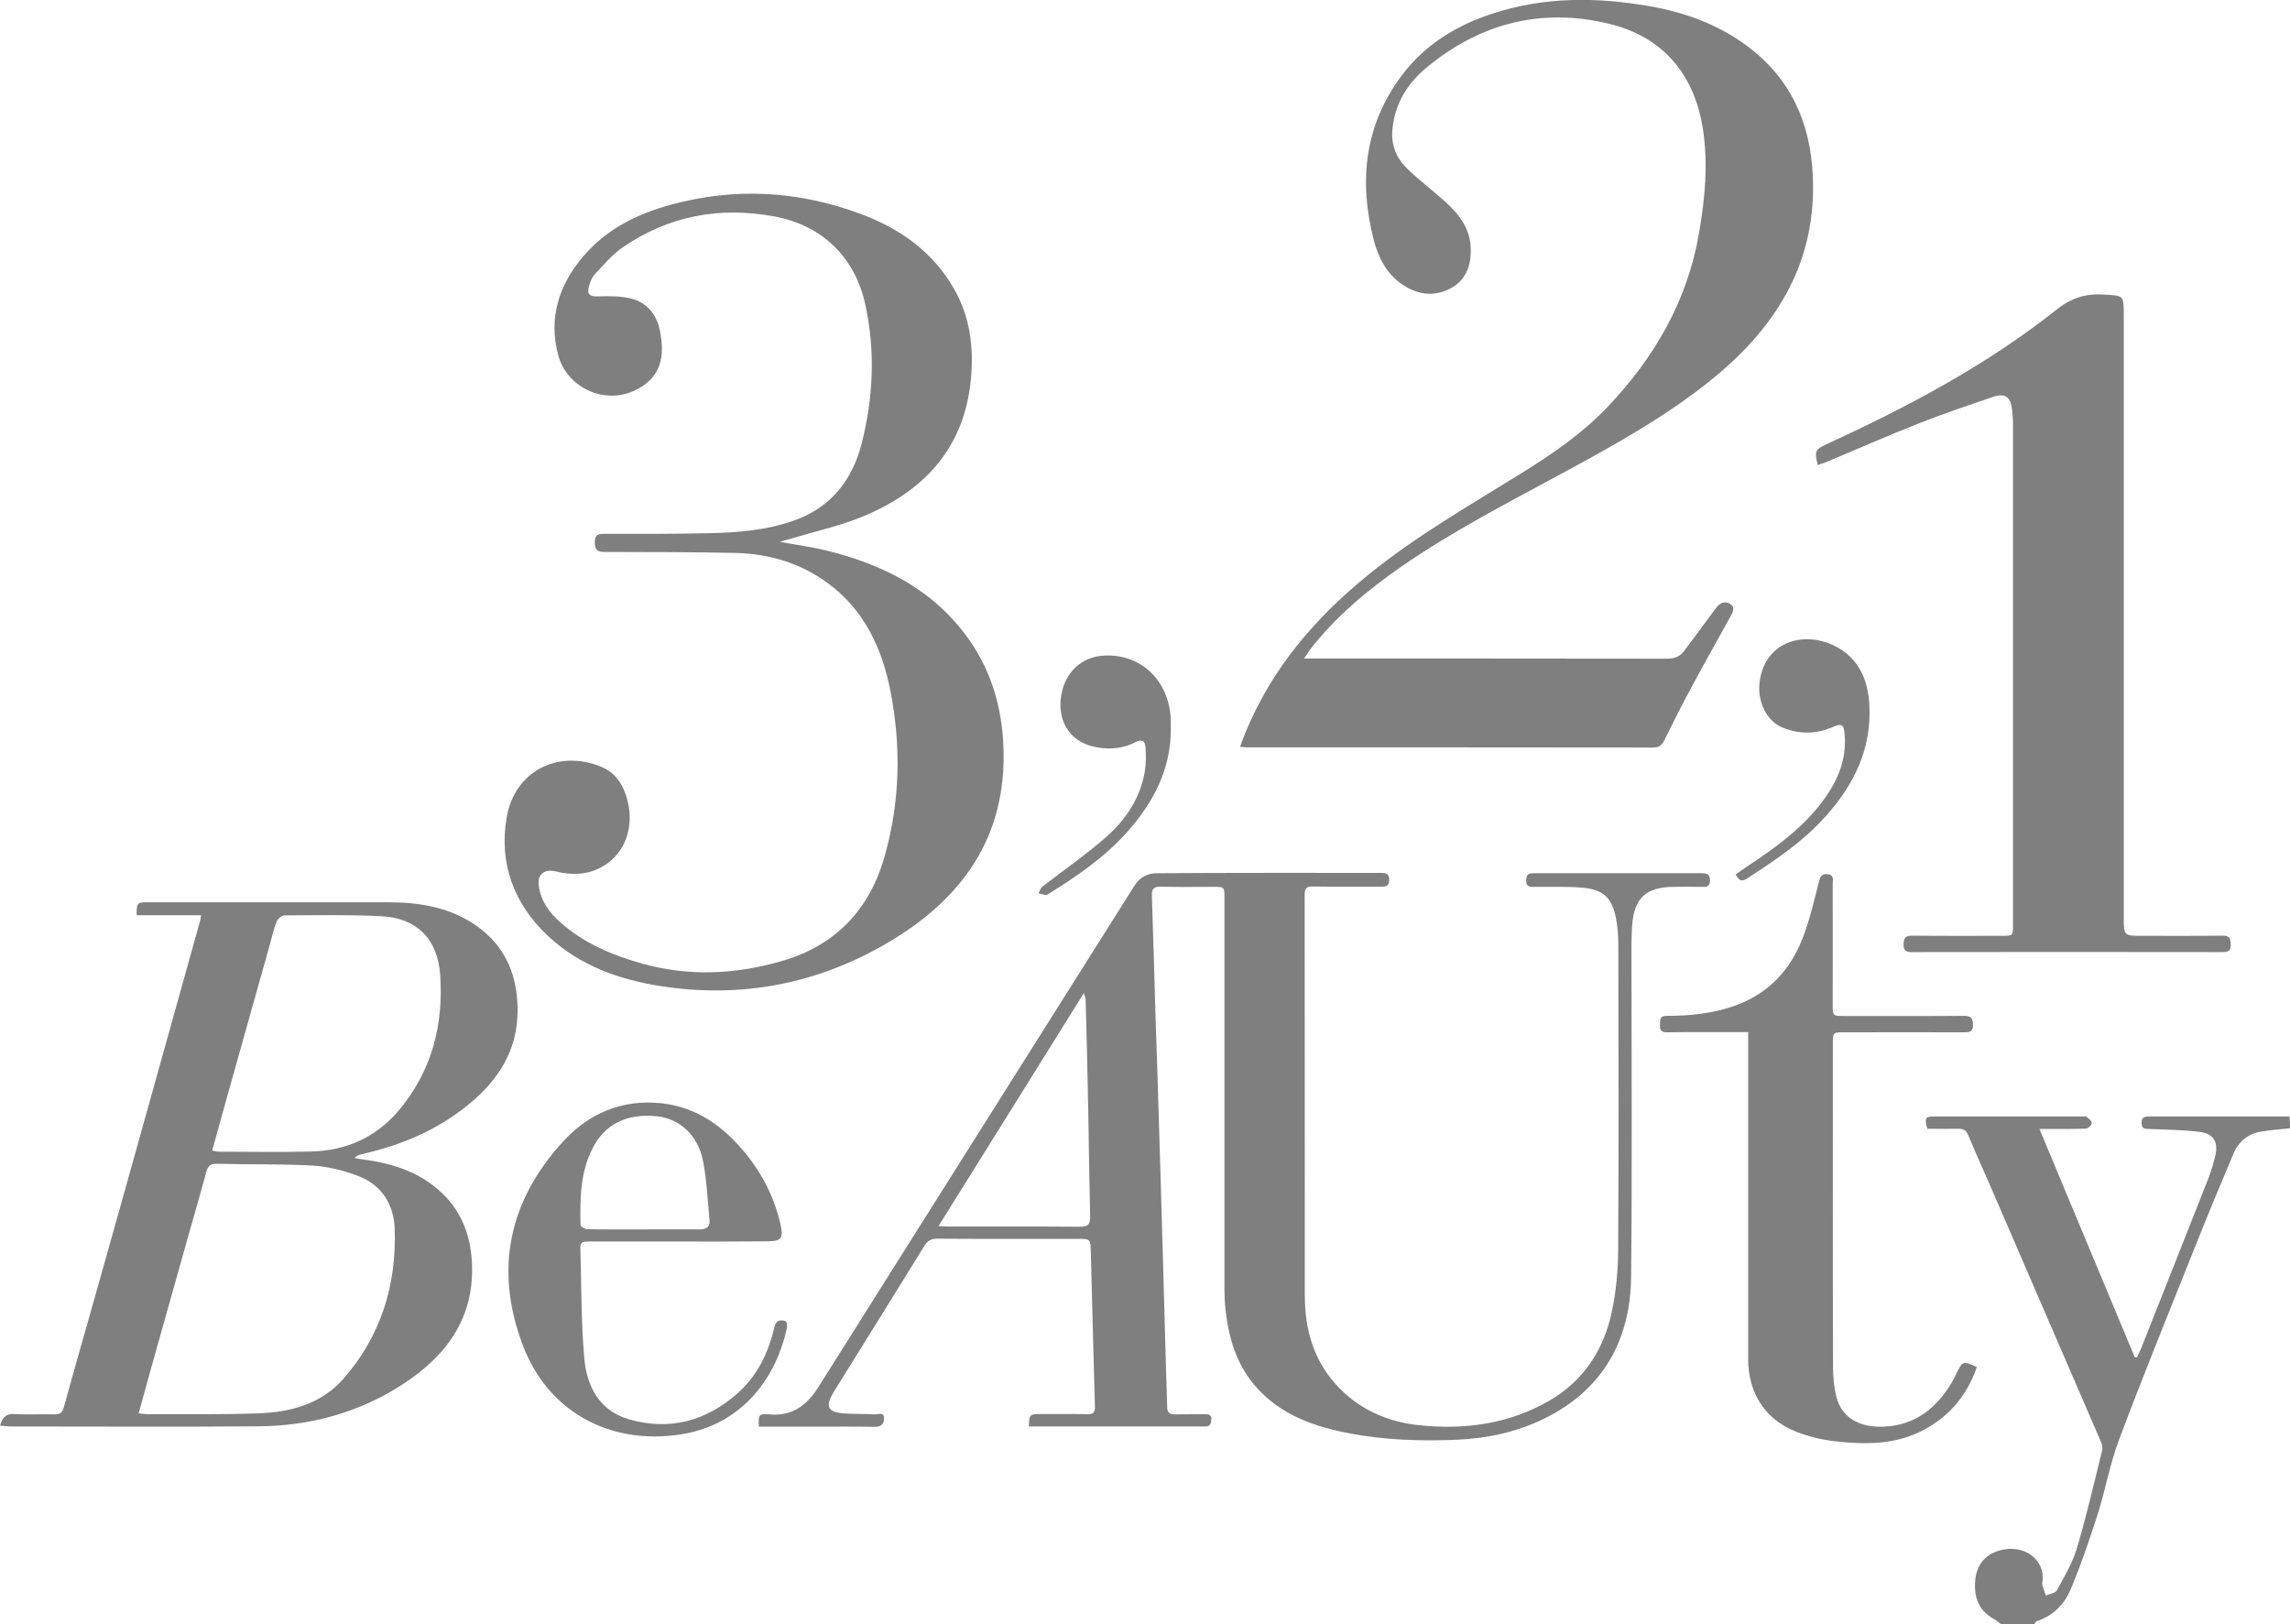 <?xml version="1.0" encoding="utf-8"?>
<!-- Generator: Adobe Illustrator 24.0.2, SVG Export Plug-In . SVG Version: 6.00 Build 0)  -->
<svg version="1.1" id="Layer_1" xmlns="http://www.w3.org/2000/svg" xmlns:xlink="http://www.w3.org/1999/xlink" x="0px" y="0px"
	 viewBox="0 0 1379.1 978.3" style="enable-background:new 0 0 1379.1 978.3;" xml:space="preserve">
<style type="text/css">
	.st0{fill:#7F7F7F;}
</style>
<path class="st0" d="M1379.1,679.5c-5.6,0.6-11.2,1-16.8,1.9c-8.2,1.2-14.1,5.9-17.3,13.5c-7.7,18.2-15.3,36.5-22.6,54.8
	c-15.6,39-31.4,77.9-46.2,117.2c-5.6,14.8-8.3,30.7-13.2,45.9c-4.8,15-9.9,29.9-16,44.4c-3.8,9.1-10.7,16-20.5,19.2
	c-0.6,0.2-1,1.2-1.4,1.8c-6.7,0-13.3,0-20,0c-1.5-1.1-2.9-2.4-4.6-3.3c-9-5.1-11.8-13.2-11-22.8c0.7-8.7,5.1-15.2,13.6-18
	c16.1-5.2,28.8,5.9,26.9,18.2c-0.1,0.8-0.2,1.7,0,2.5c0.6,2.1,1.4,4.1,2,6.1c2.3-1,5.8-1.4,6.7-3.1c4.5-8.3,9.5-16.6,12.1-25.5
	c5.8-19.4,10.3-39.2,15.2-58.9c0.4-1.6-0.1-3.6-0.8-5.2c-22.4-51.9-44.9-103.7-67.3-155.6c-4.2-9.6-8.5-19.1-12.5-28.8
	c-1.2-3-2.9-4.1-6-4c-6.3,0.1-12.6,0-18.7,0c-1.8-6.6-1.3-7.4,4.5-7.4c29.6,0,59.3,0,88.9,0c0.8,0,1.9-0.3,2.4,0.1
	c1.3,1.1,3.2,2.5,3.2,3.8c0,1.2-2.1,3.3-3.4,3.4c-7.1,0.3-14.3,0.2-21.5,0.2c-1.8,0-3.6,0-6.6,0c19.4,46.5,38.4,92,57.4,137.5
	c0.4,0,0.9,0,1.3,0c0.9-1.8,1.9-3.6,2.6-5.5c13.6-34.3,27.2-68.6,40.7-102.9c1.6-4.2,2.8-8.5,3.9-12.9c1.9-8.2-0.8-13.3-9.3-14.4
	c-10.2-1.3-20.5-1.3-30.8-1.8c-2.3-0.1-4.2,0-4.3-3.3c-0.2-4.4,2.6-4.2,5.6-4.2c27.8,0,55.6,0,83.4,0
	C1379.1,674.9,1379.1,677.2,1379.1,679.5z"/>
<path class="st0" d="M457,859.2c-0.4-7,0-7.9,5.9-7.4c14.1,1.4,23-5.3,30.2-16.8c63.3-100.7,126.9-201.2,190.3-301.9
	c3.4-5.3,8.3-7.2,13.4-7.2c45-0.3,89.9-0.2,134.9-0.2c3.2,0,4.9,0.5,4.9,4.3c0,4.1-2.3,4-5.2,4c-13.5-0.1-27,0.1-40.5-0.1
	c-3.8-0.1-5.2,0.8-5.2,4.9c0.1,80.4,0,160.8,0.1,241.3c0,19.7,4.8,37.9,18.2,53.1c13.6,15.3,31.2,23.2,51.2,25.2
	c27.2,2.7,53.5-0.8,77.6-14.7c20.7-11.9,32.9-30.5,37.8-53.3c2.7-12.6,3.9-25.7,3.9-38.6c0.4-60.9,0.2-121.9,0.1-182.8
	c0-5.3-0.4-10.7-1.4-15.9c-2.4-12.5-7.7-17.5-20.5-18.5c-9.3-0.8-18.6-0.4-27.9-0.5c-2.8,0-5.8,0.6-5.7-4c0-4.4,2.7-4.2,5.7-4.2
	c33.3,0,66.6,0,99.9,0c3.1,0,5,0.4,5.1,4.2c0,4.1-2.2,4.1-5.2,4c-5.5-0.1-11-0.1-16.5,0c-16.9,0.1-24,6.7-25.2,23.5
	c-0.3,4.3-0.4,8.6-0.4,13c0,66.1,0.5,132.2-0.2,198.3c-0.4,38.2-16.9,68-52.2,85.4c-16.6,8.2-34.5,12-53,12.8
	c-21.5,0.9-42.9,0.2-64.1-3.8c-21.6-4.1-41.8-11.1-56.9-28.4c-11.4-13.1-16.1-28.9-18-45.7c-0.5-4.4-0.7-9-0.7-13.4
	c0-78.3,0-156.5,0-234.8c0-6.9,0-6.9-6.7-6.9c-10.5,0-21,0.2-31.5-0.1c-4.6-0.1-5.7,1.4-5.5,5.7c0.8,23.1,1.4,46.2,2.1,69.3
	c0.4,13.1,0.9,26.3,1.3,39.4c1.1,35.9,2.2,71.8,3.2,107.7c0.7,23.9,1.3,47.9,2,71.8c0.2,6.5,0.5,13,0.6,19.4c0,3.6,1.6,4.6,4.9,4.5
	c6-0.1,12,0,18-0.1c2.3,0,3.9,0.5,3.7,3.3c-0.2,2.4-0.7,4.2-3.7,4.1c-5.2-0.1-10.3,0-15.5,0c-28.3,0-56.6,0-84.9,0
	c-1.9,0-3.9,0-5.8,0c0.3-7.2,0.5-7.5,6.8-7.5c9.5,0,19-0.1,28.5,0.1c3.4,0.1,4.6-1,4.5-4.6c-0.9-31.4-1.7-62.9-2.5-94.3
	c-0.2-6.3-0.6-6.7-6.9-6.7c-28.5,0-57,0.1-85.4-0.1c-3.8,0-6.1,1.2-8,4.5c-18.1,29.3-36.3,58.5-54.5,87.8c-0.2,0.3-0.3,0.6-0.5,0.9
	c-4.6,7.9-3,11.2,6.3,12c6.3,0.5,12.6,0.2,19,0.6c2,0.1,5.6-1.8,5.5,2.7c-0.1,3.7-2.4,4.9-6.1,4.8c-11.2-0.2-22.3-0.1-33.5-0.1
	C480.9,859.2,469.1,859.2,457,859.2z M565.2,738.4c2.7,0.2,4.1,0.3,5.5,0.3c26.6,0,53.3-0.1,79.9,0.1c4.7,0,6-1.6,5.9-6.1
	c-0.5-20.8-0.7-41.6-1.1-62.4c-0.4-22.8-1-45.5-1.6-68.3c0-1-0.5-1.9-1.1-3.9C623.4,645.2,594.6,691.3,565.2,738.4z"/>
<path class="st0" d="M469.6,326.3c10.3,1.9,19.2,3.1,27.9,5.2c35.1,8.6,65.8,24.2,86.9,54.9c13.1,19.1,19,40.5,19.9,63.4
	c2.1,54.7-25.3,92.2-70.6,118.5c-41.8,24.3-87.1,33-135.1,25.7c-25.6-3.9-49.5-12.4-68.8-30.5c-20.6-19.4-29.5-44.1-24.6-71.6
	c4.7-26.7,29.9-40.8,56.4-30.3c9.1,3.6,13.8,11,16.2,20.2c3.9,14.9-0.4,29.5-11.5,37.8c-8.6,6.4-18.2,7.8-28.5,5.9
	c-1.6-0.3-3.2-0.8-4.9-1c-5.8-0.7-9.2,2.7-8.5,8.5c1.1,9.1,6,16.2,12.6,22.1c14.5,13,31.9,20.3,50.4,25.4c28,7.7,56.1,6.3,83.7-1.8
	c32-9.3,52.4-30.7,61.5-62.5c9.5-33.1,10.2-66.7,3.6-100.3c-5.1-25.8-15.9-48.7-37.8-64.8C481.9,339,463,333.5,442.8,333
	c-26.3-0.6-52.6-0.5-78.9-0.6c-4.4,0-5.7-1.5-5.7-5.8c0-4,1.5-5.1,5.3-5.1c21.5,0,43,0.1,64.4-0.4c16.8-0.4,33.6-1.8,49.7-7.4
	c22.6-7.8,35.7-24.4,41.4-46.9c6.9-27.4,8.2-55.2,2.2-83c-6.1-28.6-25.8-48-54.6-53.4c-33.1-6.2-63.9-0.5-91.8,18.7
	c-6.3,4.4-11.4,10.6-16.7,16.2c-1.7,1.8-2.7,4.6-3.4,7.1c-1.4,4.9,0.5,6.3,5.5,6.1c6.7-0.2,13.7-0.3,20.2,1.4
	c9.2,2.4,14.9,9.4,16.9,18.7c3.7,17.3,0,29.4-15.1,36.6c-18.2,8.6-40.7-1.6-46-21.2c-6.1-22.5,0.4-42.5,15.2-59.8
	c13.9-16.3,32.4-25.4,52.6-30.9c38.6-10.6,76.8-8.4,114.2,5.5c23.5,8.7,43.3,22.5,56.2,44.9c9.8,17,12.1,35.4,10.3,54.5
	c-3.9,42.2-28.8,68.2-66.4,83.4c-13.2,5.3-27.3,8.4-40.9,12.5C475.1,324.7,473.1,325.3,469.6,326.3z"/>
<path class="st0" d="M785.3,396.6c3.5,0,5.3,0,7,0c70.4,0,140.9,0,211.3,0.1c4.4,0,7.9-1,10.5-4.5c6.5-8.7,13-17.3,19.3-26
	c2.9-4,7-4.7,10.1-1c0.7,0.8,0.2,3.1-0.4,4.3c-8,14.7-16.4,29.3-24.3,44.1c-5.8,10.7-11.2,21.5-16.6,32.4c-1.5,3.1-3.4,4.2-6.9,4.2
	c-81.3-0.1-162.5-0.1-243.8-0.1c-1.3,0-2.6-0.1-4.7-0.3c1.2-3.2,2.1-5.9,3.2-8.5c15.8-38.5,41.9-69.1,74-95.1
	c28.9-23.5,61.2-41.9,92.7-61.5c18.4-11.5,36.2-23.6,51.3-39.5c28.3-29.7,48.2-64,55.2-104.8c3.6-20.9,5.6-41.9,2.3-63
	c-4.7-29.9-21.6-54.5-56.1-63c-40.8-10-77.9-0.5-110.2,26.2c-11.7,9.7-19.4,22.1-20.7,37.9c-0.7,9.4,2.7,17.1,9.2,23.3
	c7.2,6.9,15.2,13,22.6,19.6c8.2,7.4,14.8,15.8,15.4,27.5c0.5,10.8-2.8,20.2-12.8,25.1C863,179,853,177.3,844,171
	c-9.2-6.5-14-16.1-16.7-26.5c-9.1-35.5-5.6-69,16.9-99.1c14-18.6,33-30.2,54.9-37.3c31-10.1,62.5-9.9,94.2-4.4
	c21.1,3.7,40.9,10.8,58.2,23.5c26.4,19.3,38.7,46.1,40.2,78.3c2.5,51.4-20.9,90.1-59.1,121.6c-27.8,22.9-59.1,40.2-90.6,57.3
	c-33.2,18-66.8,35.2-98,56.8c-20.6,14.3-39.7,30.2-55.2,50.2C788.1,392.6,787.2,394,785.3,396.6z"/>
<path class="st0" d="M0,858.6c1.5-4.8,3.4-7.3,8.5-7c8.1,0.5,16.3,0,24.5,0.2c2.9,0,4.4-0.8,5.3-3.8c5.5-20,11.2-40,16.9-60
	c8.3-29.4,16.6-58.9,24.8-88.3c7.4-26.3,14.7-52.5,22-78.8c6.2-22.1,12.3-44.2,18.5-66.3c0.2-0.8,0.3-1.6,0.6-3.4
	c-13.2,0-26,0-38.8,0c-0.1-7.3,0.3-7.8,6.1-7.8c48.5,0,96.9,0,145.4,0c19.3,0,37.8,3.1,53.9,14.7c15.6,11.3,23,27.1,23.9,46.1
	c1.6,30.6-14.6,51.2-38.1,67.5c-17,11.8-36.1,19-56.3,23.6c-1.2,0.3-2.4,0.7-3.6,2.1c1.5,0.3,3,0.6,4.5,0.8
	c16.9,2.2,32.9,6.9,46.1,18.5c13.2,11.5,19.1,26.5,20,43.6c1.7,33.3-15.3,56.3-41.7,73.4c-26.3,17.1-55.8,25.1-87,25.3
	c-49.5,0.4-98.9,0.1-148.4,0.1C4.8,859.1,2.6,858.8,0,858.6z M83.5,851.2c2.4,0.2,3.8,0.5,5.3,0.5c22.3-0.1,44.6,0.3,66.9-0.5
	c19.2-0.7,37.7-5.6,50.9-20.6c22.7-25.7,32.3-56.6,31.1-90.6c-0.5-14.4-7.7-26.2-21.6-31.6c-8.7-3.4-18.2-5.8-27.5-6.4
	c-19.2-1.1-38.6-0.6-57.9-1.1c-4-0.1-5.6,1.4-6.5,5c-3.3,12.4-6.9,24.7-10.4,37c-7.6,27-15.2,54.1-22.8,81.1
	C88.6,832.7,86.2,841.5,83.5,851.2z M127.8,692.9c1.5,0.3,2.6,0.7,3.7,0.7c18.6,0,37.3,0.4,55.9-0.1c20.8-0.5,38.6-8.3,52.3-24.2
	c20.2-23.7,27.5-51.7,25.4-82.2c-1.5-21.7-14.3-34.3-35.4-35.3c-19.4-1-38.9-0.6-58.4-0.5c-1.6,0-4,2.1-4.7,3.7
	c-1.8,4.5-2.8,9.2-4.1,13.9c-8.3,29.4-16.5,58.9-24.8,88.3C134.4,669,131.2,680.8,127.8,692.9z"/>
<path class="st0" d="M1094.7,280.1c-2.1-8.4-1.5-9.5,5.6-12.7c48.6-22.4,95.8-47.3,137.9-80.7c8.9-7.1,17.5-10,28.5-9.3
	c12.2,0.7,12.3,0.2,12.3,12.4c0,120.9,0,241.7,0,362.6c0,11.2,0,11.2,11.4,11.2c16,0,32,0.1,48-0.1c4.2-0.1,4.9,1.6,5,5.3
	c0.1,4-1.6,4.6-5.1,4.6c-62.3-0.1-124.5-0.1-186.8,0c-3.5,0-5.2-0.7-5.1-4.6c0.1-3.7,0.8-5.3,5-5.3c18.1,0.2,36.3,0.1,54.4,0.1
	c6.5,0,6.5,0,6.5-6.7c0-100.5,0-201.1,0-301.6c0-3-0.3-6-0.6-8.9c-0.9-7.4-4.3-9.8-11.3-7.4c-14.8,5-29.6,10-44.1,15.7
	c-19.3,7.6-38.3,16-57.5,24C1097.5,279.1,1096.2,279.5,1094.7,280.1z"/>
<path class="st0" d="M1190.5,823.3c-5.7,16.6-16,29.2-31.5,37.6c-17.1,9.3-35.5,9.2-54,7.1c-7.8-0.9-15.8-2.8-23.2-5.7
	c-18.7-7.3-29-23.3-29-43.6c0-63.3,0-126.5,0-189.8c0-2.3,0-4.6,0-7.3c-2.6,0-4.4,0-6.2,0c-14.3,0-28.6-0.1-43,0.1
	c-3.7,0-4-1.9-3.9-4.7c0.1-2.8-0.3-5.2,3.9-5.2c14.4,0,28.6-1.4,42.2-6.5c19.5-7.2,32.4-21.3,39.8-40.3c4.2-10.8,6.8-22.2,9.7-33.5
	c0.8-3.1,1.3-5.3,5.2-5c4.3,0.3,3.2,3.6,3.2,6c0.1,24.1,0,48.3,0,72.4c0,6.9,0,7,7.2,7c24,0,48,0.1,71.9-0.1c4.2,0,5.4,1.4,5.4,5.5
	c0,4.3-2.3,4.4-5.4,4.4c-24-0.1-48,0-71.9,0c-7.1,0-7.1,0-7.1,7c0,64.6-0.1,129.2,0.1,193.8c0,6.4,0.5,13.1,2.2,19.3
	c3.2,12.1,13.9,18.1,28.6,17.4c18.6-0.9,31.2-10.9,40.5-26.2c1.2-2,2.2-4.1,3.2-6.2C1182,819.6,1182.3,819.5,1190.5,823.3z"/>
<path class="st0" d="M409.2,747.7c-18.3,0-36.6,0-54.9,0c-2.8,0-4.9,0.1-4.8,3.8c0.7,22.3,0.4,44.6,2.4,66.7
	c1.5,16.7,9,31.3,26.6,36.5c24.6,7.2,46.8,1.2,65.8-15.7c11.8-10.5,18.4-24.2,22-39.5c0.3-1.4,1.2-3.3,2.3-3.9
	c1.3-0.6,3.5-0.5,4.7,0.2c0.7,0.4,0.8,2.7,0.6,4c-7.4,33.6-29.9,59.1-64.7,64.2c-41.5,6.1-79.1-13.2-94.5-54.2
	c-17-45.3-8.3-86.5,24.2-122.1c15.6-17.1,35.5-25.7,59.1-23.3c18.6,1.9,33.6,11.1,46.1,24.6c12.1,13.1,20.9,28.3,25.3,45.8
	c0.2,0.6,0.4,1.3,0.5,1.9c2.1,9.4,0.8,10.9-8.6,10.9C443.9,747.7,426.6,747.8,409.2,747.7z M387.7,740.4c11.3,0,22.6-0.1,33.9,0
	c4,0,6.1-1.7,5.7-5.6c-1.2-12-1.6-24.2-4-36c-3.1-15.3-14.2-25.1-27.6-26.5c-18.2-1.9-31.6,4.7-39,19.6c-7.3,14.5-7.4,30.1-7.1,45.8
	c0,0.9,2.6,2.6,4.1,2.6C365.1,740.5,376.4,740.4,387.7,740.4z"/>
<path class="st0" d="M1045.3,526.6c2.4-1.7,4.6-3.3,6.9-4.8c16-10.6,31.6-21.7,43.6-36.9c9.9-12.5,16.5-26.1,15.1-42.6
	c-0.5-6.2-1.8-6.8-7.5-4.3c-10,4.3-20.2,4.2-30.1,0.1c-9.8-4.1-15.3-16.3-13.5-28.1c3.6-24.7,28.3-30.5,46.8-20.1
	c13.5,7.6,18.5,20.4,19.2,35.1c1.3,26.3-9.4,47.8-26.5,66.8c-13.7,15.3-30.6,26.6-47.7,37.6C1048.6,531.2,1046.9,529.9,1045.3,526.6
	z"/>
<path class="st0" d="M705.1,438.5c0.2,24.7-10.5,44.9-26.5,62.8c-13.7,15.3-30.5,26.7-47.7,37.4c-1.2,0.8-3.6-0.4-5.5-0.6
	c0.7-1.4,1.2-3.2,2.3-4.1c13-10.1,26.6-19.4,38.9-30.3c11.5-10.3,20.1-23.1,22.8-38.9c0.8-4.7,0.8-9.6,0.5-14.4
	c-0.3-4.5-2.2-5.4-6.4-3.3c-8.5,4.3-17.4,4.5-26.3,2.2c-13.2-3.6-20.1-15.2-18.3-29.2c1.9-14.8,12.2-24.7,26.3-25.3
	c22.4-1,39.3,15.6,39.9,39.3C705.1,435.5,705.1,437,705.1,438.5z"/>
</svg>
